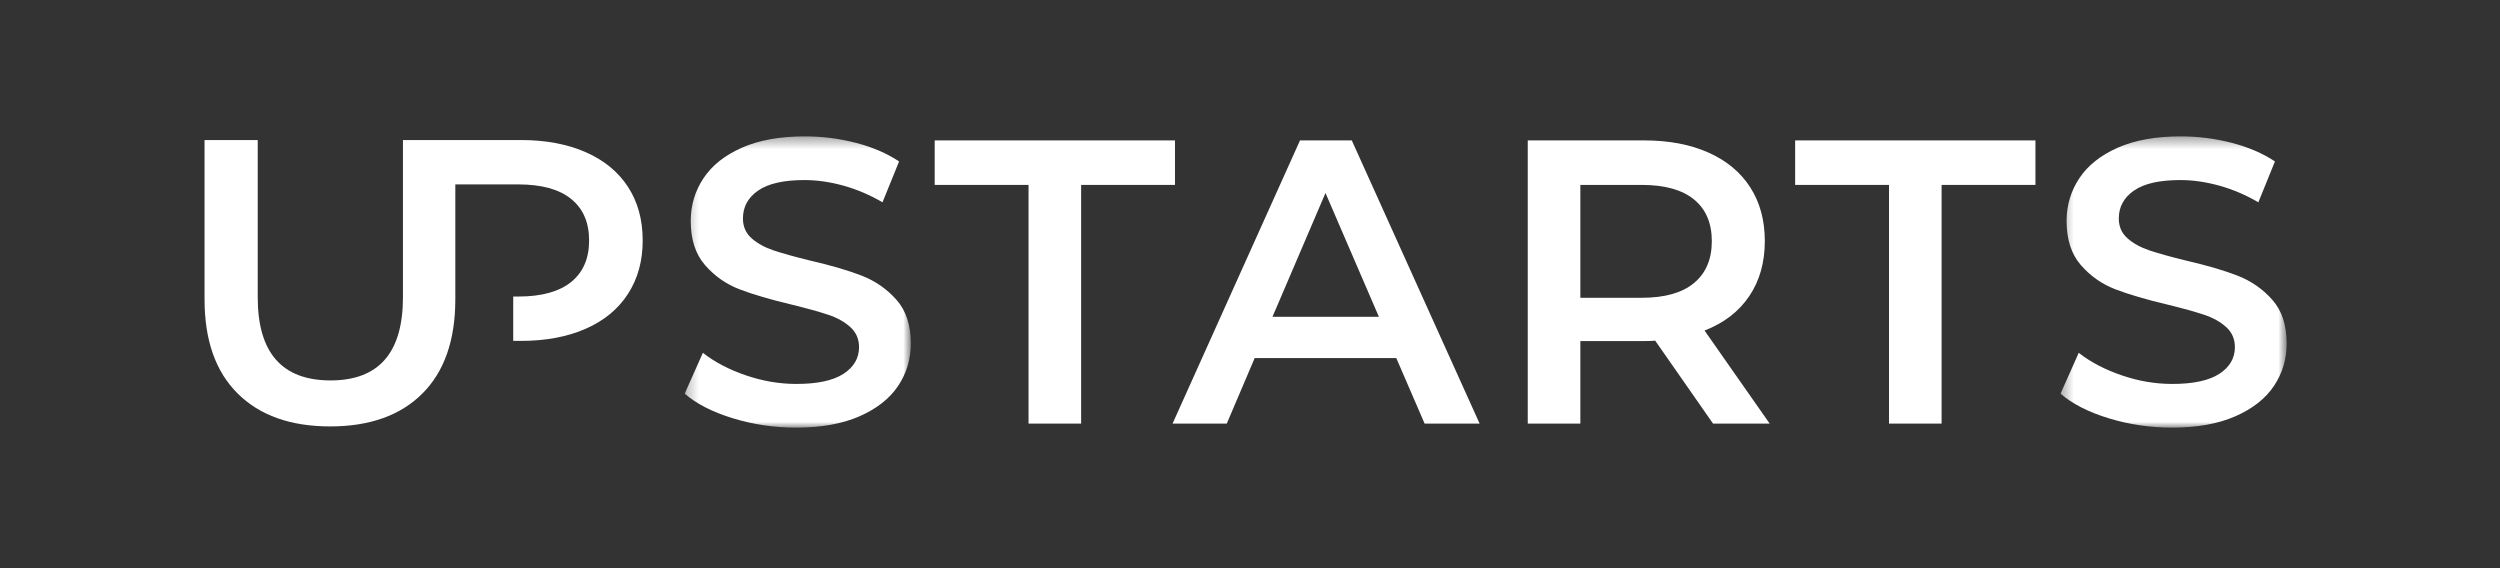 <?xml version="1.0" encoding="UTF-8"?> <svg xmlns="http://www.w3.org/2000/svg" xmlns:xlink="http://www.w3.org/1999/xlink" width="220px" height="50px" viewBox="0 0 220 50"><rect x="0" y="0" width="220" height="50" fill="#333333" stroke="none"/> <!-- Generator: Sketch 57.1 (83088) - https://sketch.com --> <title>logo-white</title> <desc>Created with Sketch.</desc> <defs> <polygon id="path-1" points="0.252 0.368 20.152 0.368 20.152 26 0.252 26"></polygon> <polygon id="path-3" points="0.327 0.368 20.227 0.368 20.227 26 0.327 26"></polygon> </defs> <g id="logo-white" stroke="none" stroke-width="1" fill="none" fill-rule="evenodd"> <g id="logo"> <rect id="Rectangle" x="0" y="0" width="220" height="50"></rect> <g id="Group-17" transform="translate(18, 11)"> <path d="M37.261,5.441 C36.397,4.116 35.155,3.098 33.535,2.388 C31.915,1.679 30.012,1.323 27.829,1.323 L22.068,1.323 L17.461,1.323 L17.46,1.323 L17.46,15.166 C17.46,20.04 15.336,22.477 11.088,22.477 C6.816,22.477 4.68,20.04 4.68,15.166 L4.68,1.323 L0,1.323 L0,15.343 C0,18.941 0.972,21.703 2.916,23.63 C4.86,25.56 7.572,26.524 11.052,26.524 C14.532,26.524 17.238,25.56 19.17,23.63 C21.101,21.703 22.067,18.941 22.068,15.346 L22.069,15.343 L22.069,5.228 L27.613,5.228 C29.653,5.228 31.2,5.653 32.257,6.505 C33.313,7.358 33.841,8.576 33.841,10.162 C33.841,11.747 33.313,12.965 32.257,13.817 C31.2,14.669 29.653,15.095 27.613,15.095 L27.164,15.095 L27.164,18.999 L27.829,18.999 C30.012,18.999 31.915,18.644 33.535,17.934 C35.155,17.225 36.397,16.201 37.261,14.864 C38.125,13.527 38.557,11.96 38.557,10.162 C38.557,8.339 38.125,6.766 37.261,5.441" id="Fill-1" fill="#FFFFFF"></path> <g id="Group-5" transform="translate(42, 0.632)"> <mask id="mask-2" fill="white"> <use xlink:href="#path-1"></use> </mask> <g id="Clip-4"></g> <path d="M4.506,25.181 C2.714,24.636 1.296,23.912 0.252,23.01 L1.854,19.414 C2.874,20.221 4.126,20.88 5.61,21.389 C7.093,21.9 8.582,22.155 10.078,22.155 C11.929,22.155 13.311,21.859 14.225,21.265 C15.138,20.672 15.596,19.889 15.596,18.915 C15.596,18.203 15.34,17.616 14.83,17.153 C14.319,16.69 13.673,16.329 12.89,16.068 C12.107,15.806 11.039,15.51 9.686,15.178 C7.787,14.727 6.251,14.276 5.076,13.825 C3.901,13.374 2.892,12.668 2.05,11.706 C1.207,10.745 0.786,9.446 0.786,7.808 C0.786,6.432 1.16,5.18 1.907,4.053 C2.655,2.926 3.782,2.03 5.289,1.365 C6.796,0.701 8.641,0.368 10.825,0.368 C12.344,0.368 13.839,0.558 15.311,0.937 C16.782,1.317 18.052,1.863 19.12,2.575 L17.66,6.171 C16.569,5.53 15.429,5.044 14.243,4.711 C13.056,4.379 11.905,4.213 10.79,4.213 C8.962,4.213 7.603,4.521 6.714,5.139 C5.823,5.756 5.379,6.575 5.379,7.595 C5.379,8.306 5.633,8.889 6.144,9.339 C6.654,9.79 7.301,10.146 8.084,10.407 C8.867,10.668 9.935,10.965 11.288,11.297 C13.139,11.724 14.658,12.169 15.845,12.632 C17.031,13.095 18.046,13.801 18.889,14.75 C19.731,15.7 20.152,16.981 20.152,18.595 C20.152,19.972 19.778,21.218 19.031,22.333 C18.283,23.449 17.15,24.339 15.631,25.003 C14.112,25.667 12.261,26 10.078,26 C8.155,26 6.298,25.727 4.506,25.181" id="Fill-3" fill="#FFFFFF" mask="url(#mask-2)"></path> </g> <polygon id="Fill-6" fill="#FFFFFF" points="72.512 5.272 64.253 5.272 64.253 1.356 85.399 1.356 85.399 5.272 77.14 5.272 77.14 26.276 72.512 26.276"></polygon> <path d="M103.342,16.877 L98.643,5.983 L93.979,16.877 L103.342,16.877 Z M104.873,20.508 L92.413,20.508 L89.956,26.275 L85.186,26.275 L96.4,1.356 L100.957,1.356 L112.206,26.275 L107.365,26.275 L104.873,20.508 Z" id="Fill-8" fill="#FFFFFF"></path> <path d="M131.074,6.554 C130.03,5.7 128.498,5.272 126.482,5.272 L121.071,5.272 L121.071,15.204 L126.482,15.204 C128.498,15.204 130.03,14.772 131.074,13.905 C132.118,13.039 132.64,11.811 132.64,10.221 C132.64,8.631 132.118,7.408 131.074,6.554 L131.074,6.554 Z M132.747,26.276 L127.657,18.978 C127.443,19.002 127.122,19.014 126.695,19.014 L121.071,19.014 L121.071,26.276 L116.442,26.276 L116.442,1.356 L126.695,1.356 C128.855,1.356 130.736,1.712 132.338,2.424 C133.94,3.136 135.168,4.157 136.022,5.486 C136.877,6.815 137.304,8.393 137.304,10.221 C137.304,12.096 136.847,13.709 135.933,15.062 C135.019,16.415 133.708,17.424 132,18.088 L137.731,26.276 L132.747,26.276 Z" id="Fill-10" fill="#FFFFFF"></path> <polygon id="Fill-12" fill="#FFFFFF" points="148.232 5.272 139.973 5.272 139.973 1.356 161.119 1.356 161.119 5.272 152.86 5.272 152.86 26.276 148.232 26.276"></polygon> <g id="Group-16" transform="translate(163, 0.632)"> <mask id="mask-4" fill="white"> <use xlink:href="#path-3"></use> </mask> <g id="Clip-15"></g> <path d="M4.581,25.181 C2.789,24.636 1.371,23.912 0.327,23.01 L1.929,19.414 C2.949,20.221 4.201,20.88 5.685,21.389 C7.168,21.9 8.657,22.155 10.153,22.155 C12.004,22.155 13.386,21.859 14.3,21.265 C15.213,20.672 15.671,19.889 15.671,18.915 C15.671,18.203 15.415,17.616 14.905,17.153 C14.394,16.69 13.748,16.329 12.965,16.068 C12.182,15.806 11.114,15.51 9.761,15.178 C7.862,14.727 6.326,14.276 5.151,13.825 C3.976,13.374 2.967,12.668 2.125,11.706 C1.282,10.745 0.861,9.446 0.861,7.808 C0.861,6.432 1.235,5.18 1.982,4.053 C2.73,2.926 3.857,2.03 5.364,1.365 C6.871,0.701 8.716,0.368 10.9,0.368 C12.419,0.368 13.914,0.558 15.386,0.937 C16.857,1.317 18.127,1.863 19.195,2.575 L17.735,6.171 C16.644,5.53 15.504,5.044 14.318,4.711 C13.131,4.379 11.98,4.213 10.865,4.213 C9.037,4.213 7.678,4.521 6.789,5.139 C5.898,5.756 5.454,6.575 5.454,7.595 C5.454,8.306 5.708,8.889 6.219,9.339 C6.729,9.79 7.376,10.146 8.159,10.407 C8.942,10.668 10.01,10.965 11.363,11.297 C13.214,11.724 14.733,12.169 15.92,12.632 C17.106,13.095 18.121,13.801 18.964,14.75 C19.806,15.7 20.227,16.981 20.227,18.595 C20.227,19.972 19.853,21.218 19.106,22.333 C18.358,23.449 17.225,24.339 15.706,25.003 C14.187,25.667 12.336,26 10.153,26 C8.23,26 6.373,25.727 4.581,25.181" id="Fill-14" fill="#FFFFFF" mask="url(#mask-4)"></path> </g> </g> </g> </g> </svg> 